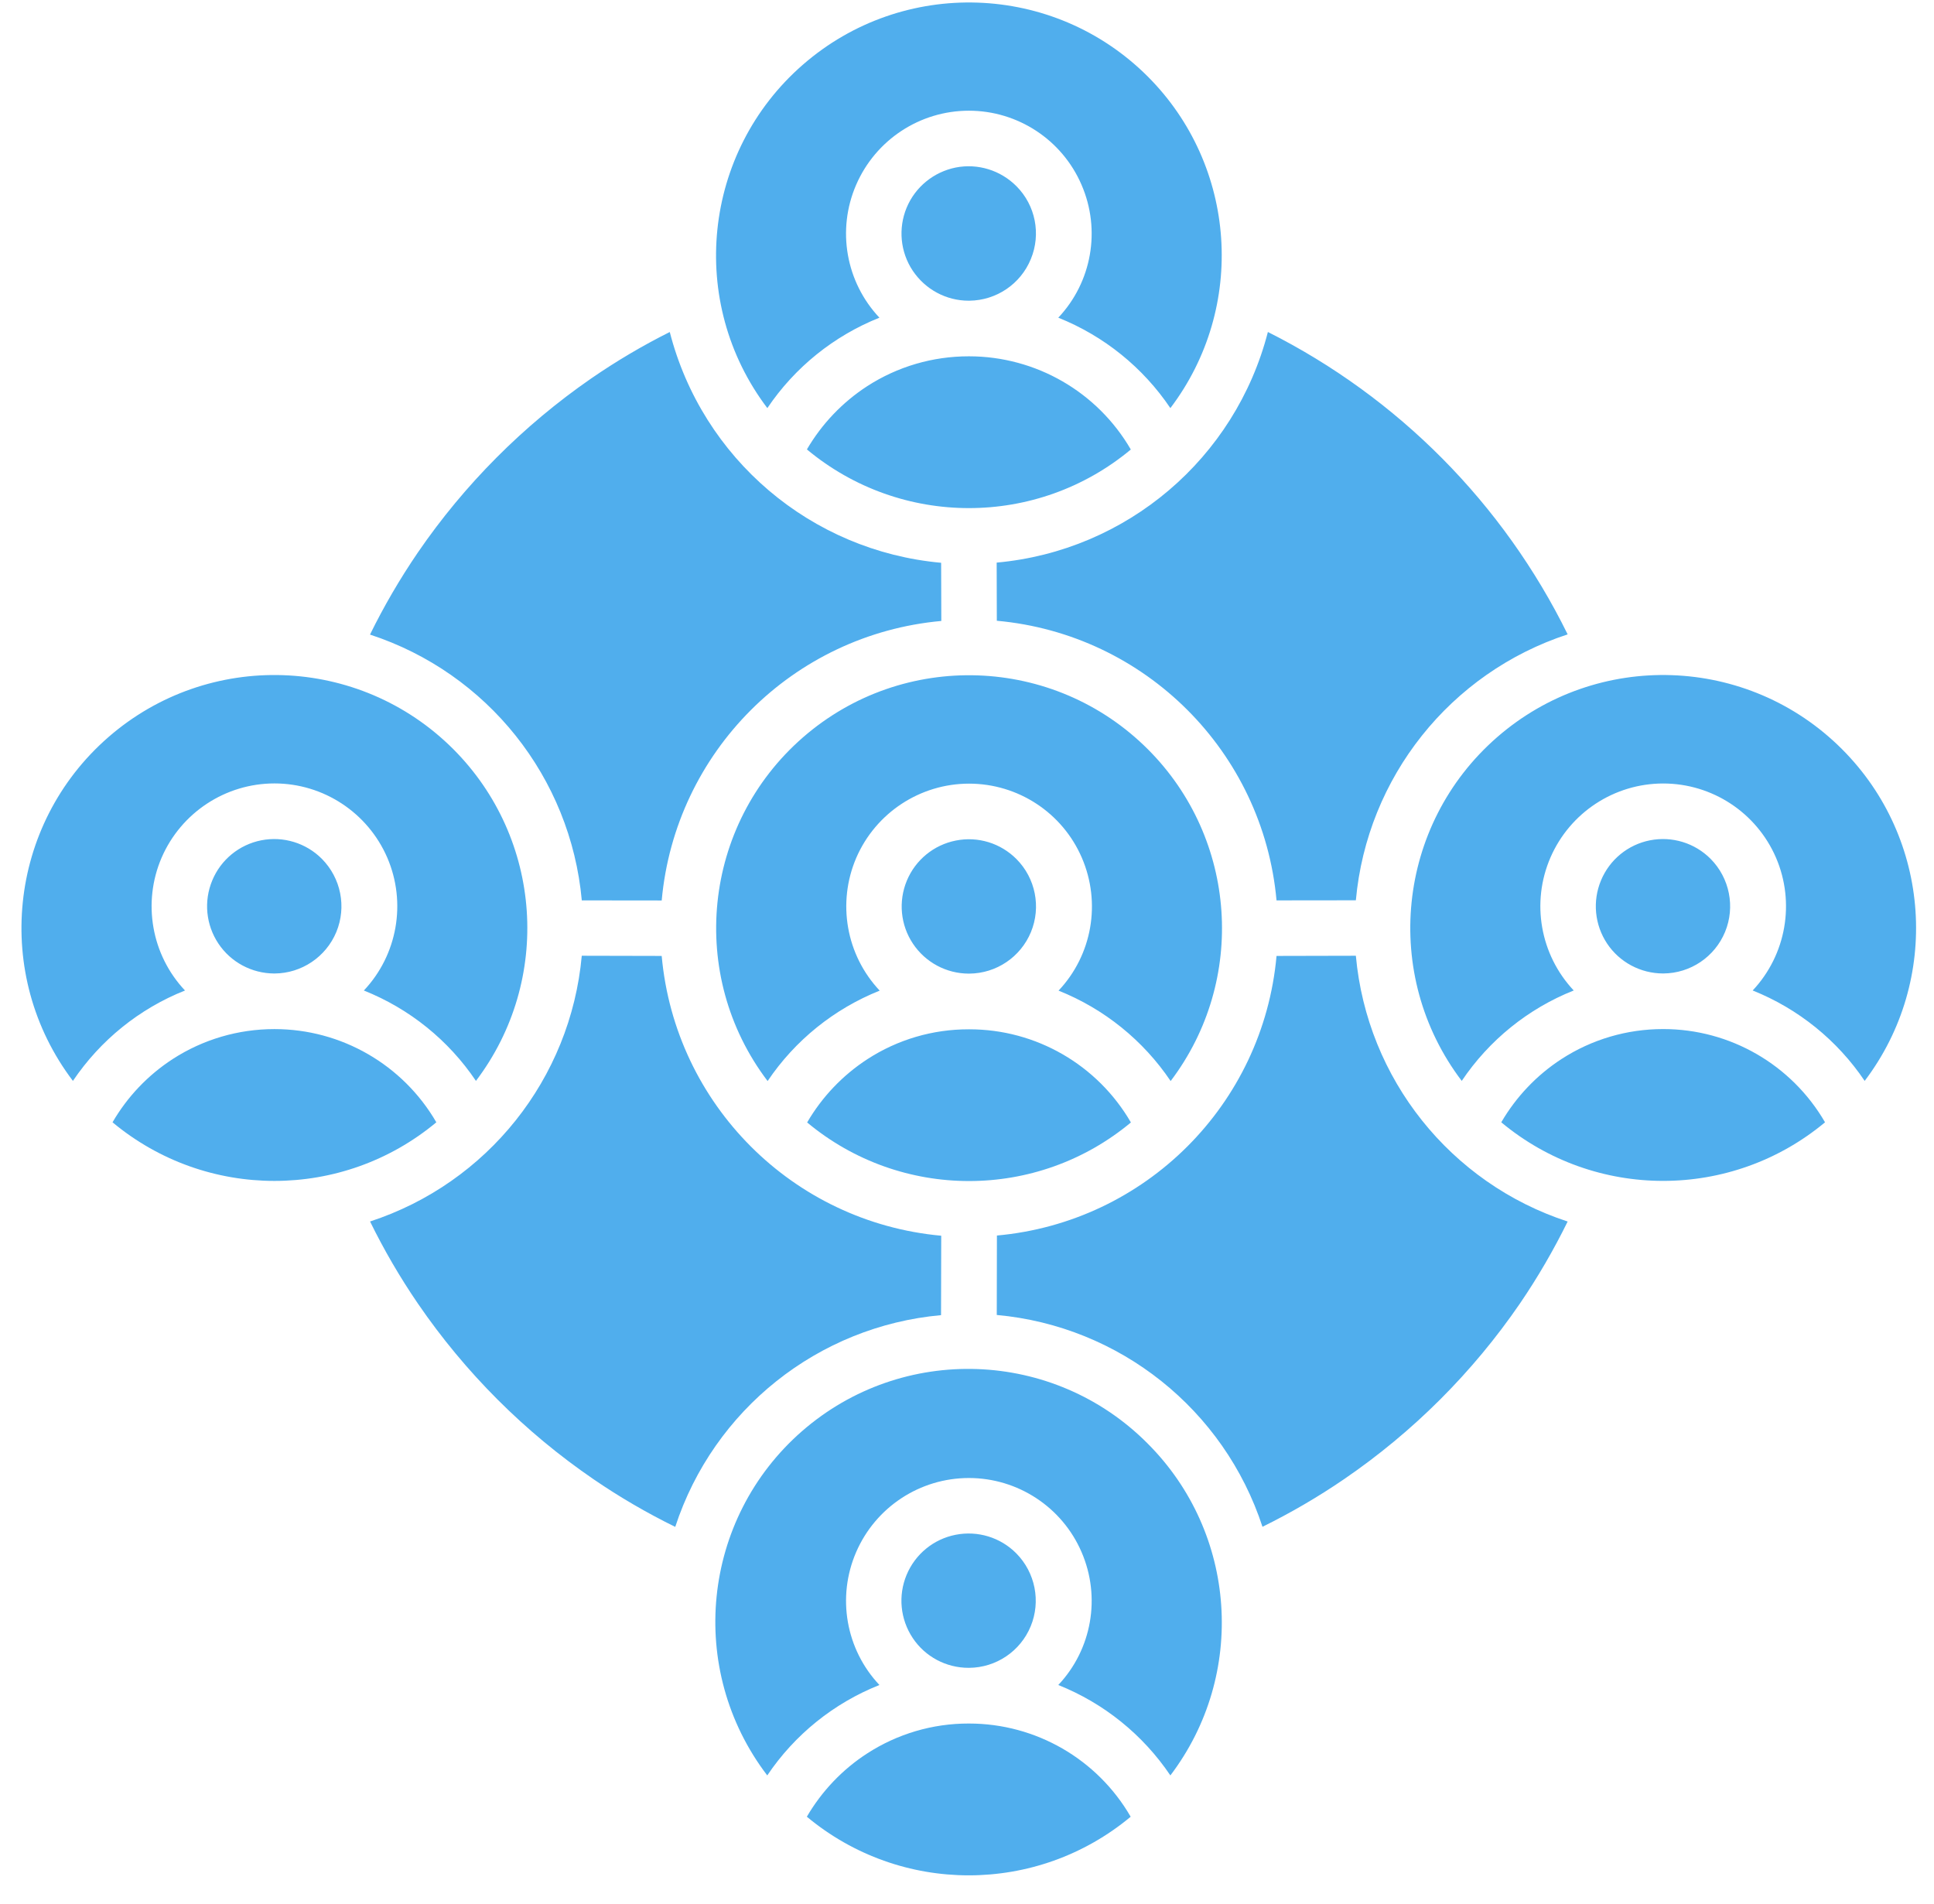 <?xml version="1.0" encoding="UTF-8"?>
<svg xmlns="http://www.w3.org/2000/svg" width="64" height="63" viewBox="0 0 64 63" fill="none">
  <path fill-rule="evenodd" clip-rule="evenodd" d="M10.652 28.419C10.128 27.892 9.374 27.662 8.646 27.805C7.918 27.948 7.307 28.447 7.024 29.133C6.738 29.819 6.814 30.601 7.226 31.22C7.638 31.839 8.33 32.209 9.075 32.212H9.089C9.982 32.206 10.789 31.663 11.131 30.836C11.473 30.007 11.282 29.055 10.652 28.419ZM3.724 37.136C6.828 39.722 11.335 39.722 14.439 37.136C13.332 35.228 11.293 34.052 9.088 34.052H9.074C7.884 34.052 6.719 34.394 5.718 35.041C4.898 35.573 4.214 36.29 3.724 37.136ZM15 24.788C17.955 27.746 18.277 32.432 15.75 35.766C14.843 34.419 13.551 33.377 12.041 32.775C13.154 31.595 13.456 29.864 12.815 28.377C12.17 26.889 10.703 25.923 9.083 25.923C7.461 25.923 5.994 26.889 5.349 28.377C4.708 29.864 5.01 31.595 6.122 32.775C4.612 33.374 3.321 34.419 2.413 35.766C-0.248 32.259 0.262 27.293 3.579 24.398C6.896 21.504 11.887 21.676 15 24.788ZM56.607 28.418C56.083 27.892 55.333 27.662 54.602 27.805C53.873 27.948 53.265 28.446 52.98 29.133C52.694 29.819 52.77 30.601 53.181 31.22C53.593 31.839 54.288 32.209 55.03 32.211H55.044C55.941 32.206 56.745 31.662 57.086 30.836C57.428 30.007 57.237 29.054 56.607 28.418ZM49.68 37.136C52.783 39.721 57.291 39.721 60.394 37.136C59.288 35.228 57.251 34.051 55.044 34.051H55.03C53.839 34.051 52.677 34.393 51.677 35.04C50.856 35.572 50.173 36.29 49.68 37.136ZM60.955 24.788C63.913 27.746 64.233 32.432 61.706 35.766C60.798 34.419 59.507 33.377 58 32.774C59.109 31.592 59.412 29.864 58.77 28.376C58.126 26.889 56.661 25.925 55.039 25.925C53.417 25.925 51.952 26.889 51.307 28.376C50.663 29.864 50.968 31.592 52.078 32.774C50.568 33.374 49.277 34.419 48.372 35.766C45.711 32.259 46.22 27.292 49.537 24.398C52.854 21.504 57.843 21.675 60.955 24.788ZM33.634 6.159C33.11 5.633 32.357 5.4 31.628 5.543C30.9 5.689 30.289 6.185 30.003 6.871C29.718 7.557 29.793 8.342 30.205 8.958C30.62 9.577 31.312 9.95 32.054 9.95H32.076C32.97 9.941 33.774 9.4 34.113 8.571C34.455 7.745 34.267 6.792 33.634 6.159ZM26.703 14.871L26.706 14.874C29.81 17.459 34.317 17.459 37.421 14.874C36.314 12.966 34.278 11.793 32.073 11.79H32.054C30.863 11.79 29.698 12.131 28.698 12.778C27.877 13.311 27.194 14.028 26.7 14.874L26.703 14.871ZM37.979 2.529C40.934 5.484 41.256 10.17 38.73 13.504C37.822 12.157 36.531 11.115 35.021 10.512C36.133 9.333 36.435 7.605 35.791 6.117C35.15 4.627 33.682 3.663 32.063 3.663C30.441 3.663 28.976 4.627 28.331 6.117C27.687 7.605 27.99 9.333 29.102 10.512C27.592 11.115 26.3 12.157 25.393 13.504C22.737 10 23.25 5.036 26.564 2.145C29.878 -0.746 34.864 -0.581 37.979 2.529ZM33.629 51.397C33.105 50.87 32.354 50.641 31.626 50.784C30.895 50.926 30.287 51.425 30.001 52.111C29.715 52.798 29.791 53.579 30.203 54.199C30.614 54.818 31.309 55.187 32.051 55.187H32.065C32.962 55.182 33.766 54.641 34.108 53.812C34.449 52.986 34.259 52.033 33.629 51.397ZM26.701 60.114C29.805 62.7 34.312 62.7 37.416 60.114C36.312 58.204 34.273 57.03 32.068 57.03H32.051C30.863 57.028 29.698 57.372 28.698 58.019C27.877 58.549 27.194 59.269 26.701 60.112L26.701 60.114ZM37.979 47.766C40.937 50.724 41.26 55.414 38.73 58.747C37.822 57.4 36.531 56.358 35.021 55.755C36.133 54.576 36.436 52.847 35.791 51.357C35.15 49.87 33.682 48.906 32.063 48.906C30.441 48.906 28.976 49.87 28.332 51.357C27.687 52.847 27.99 54.576 29.102 55.755C27.592 56.355 26.298 57.397 25.39 58.747C22.712 55.24 23.216 50.259 26.539 47.357C29.864 44.458 34.87 44.637 37.979 47.766ZM33.637 28.426C33.113 27.899 32.363 27.667 31.631 27.813C30.903 27.956 30.295 28.454 30.01 29.138C29.724 29.824 29.799 30.608 30.211 31.225C30.623 31.844 31.318 32.216 32.06 32.216H32.074C32.971 32.211 33.775 31.667 34.116 30.841C34.458 30.012 34.267 29.059 33.637 28.426ZM26.71 37.141C29.813 39.726 34.321 39.726 37.424 37.141C36.318 35.233 34.281 34.056 32.074 34.059H32.06C30.869 34.056 29.704 34.398 28.707 35.045C27.886 35.578 27.203 36.295 26.71 37.141ZM37.988 24.795C40.943 27.751 41.265 32.437 38.739 35.771C37.831 34.424 36.54 33.382 35.03 32.779C36.142 31.6 36.444 29.872 35.8 28.381C35.159 26.894 33.691 25.93 32.069 25.93C30.45 25.93 28.982 26.894 28.337 28.381C27.696 29.872 27.999 31.6 29.111 32.779C27.601 33.382 26.309 34.424 25.402 35.771C22.741 32.267 23.25 27.297 26.567 24.403C29.884 21.512 34.876 21.683 37.988 24.795ZM42.243 29.793L44.868 29.79C45.238 25.72 47.994 22.26 51.877 20.991C49.75 16.666 46.266 13.15 41.957 10.985C40.879 15.17 37.285 18.226 32.982 18.616L32.987 20.54H32.985C37.901 20.983 41.798 24.877 42.243 29.793ZM32.985 40.883C37.904 40.441 41.8 36.547 42.243 31.631L44.868 31.625C45.238 35.693 47.994 39.152 51.877 40.419C51.414 41.36 50.888 42.267 50.297 43.133C48.736 45.411 46.764 47.38 44.484 48.94C43.621 49.531 42.716 50.058 41.778 50.52C40.509 46.638 37.052 43.881 32.985 43.511L32.99 40.884L32.985 40.883ZM21.895 31.634H21.897C22.343 36.547 26.234 40.441 31.147 40.889L31.141 43.517C27.074 43.883 23.614 46.64 22.345 50.523C21.407 50.063 20.502 49.536 19.639 48.945C17.361 47.385 15.392 45.416 13.832 43.138C13.238 42.27 12.709 41.362 12.246 40.418C16.129 39.149 18.883 35.693 19.252 31.625L21.897 31.631L21.895 31.634ZM19.253 29.793L21.897 29.796C22.343 24.883 26.236 20.992 31.15 20.547L31.144 18.622C26.836 18.233 23.239 15.174 22.164 10.986C21.262 11.437 20.39 11.953 19.558 12.527C17.315 14.079 15.37 16.031 13.827 18.283C13.236 19.149 12.707 20.054 12.244 20.998C16.13 22.267 18.883 25.724 19.253 29.794L19.253 29.793Z" fill="#50AEED"></path>
</svg>
